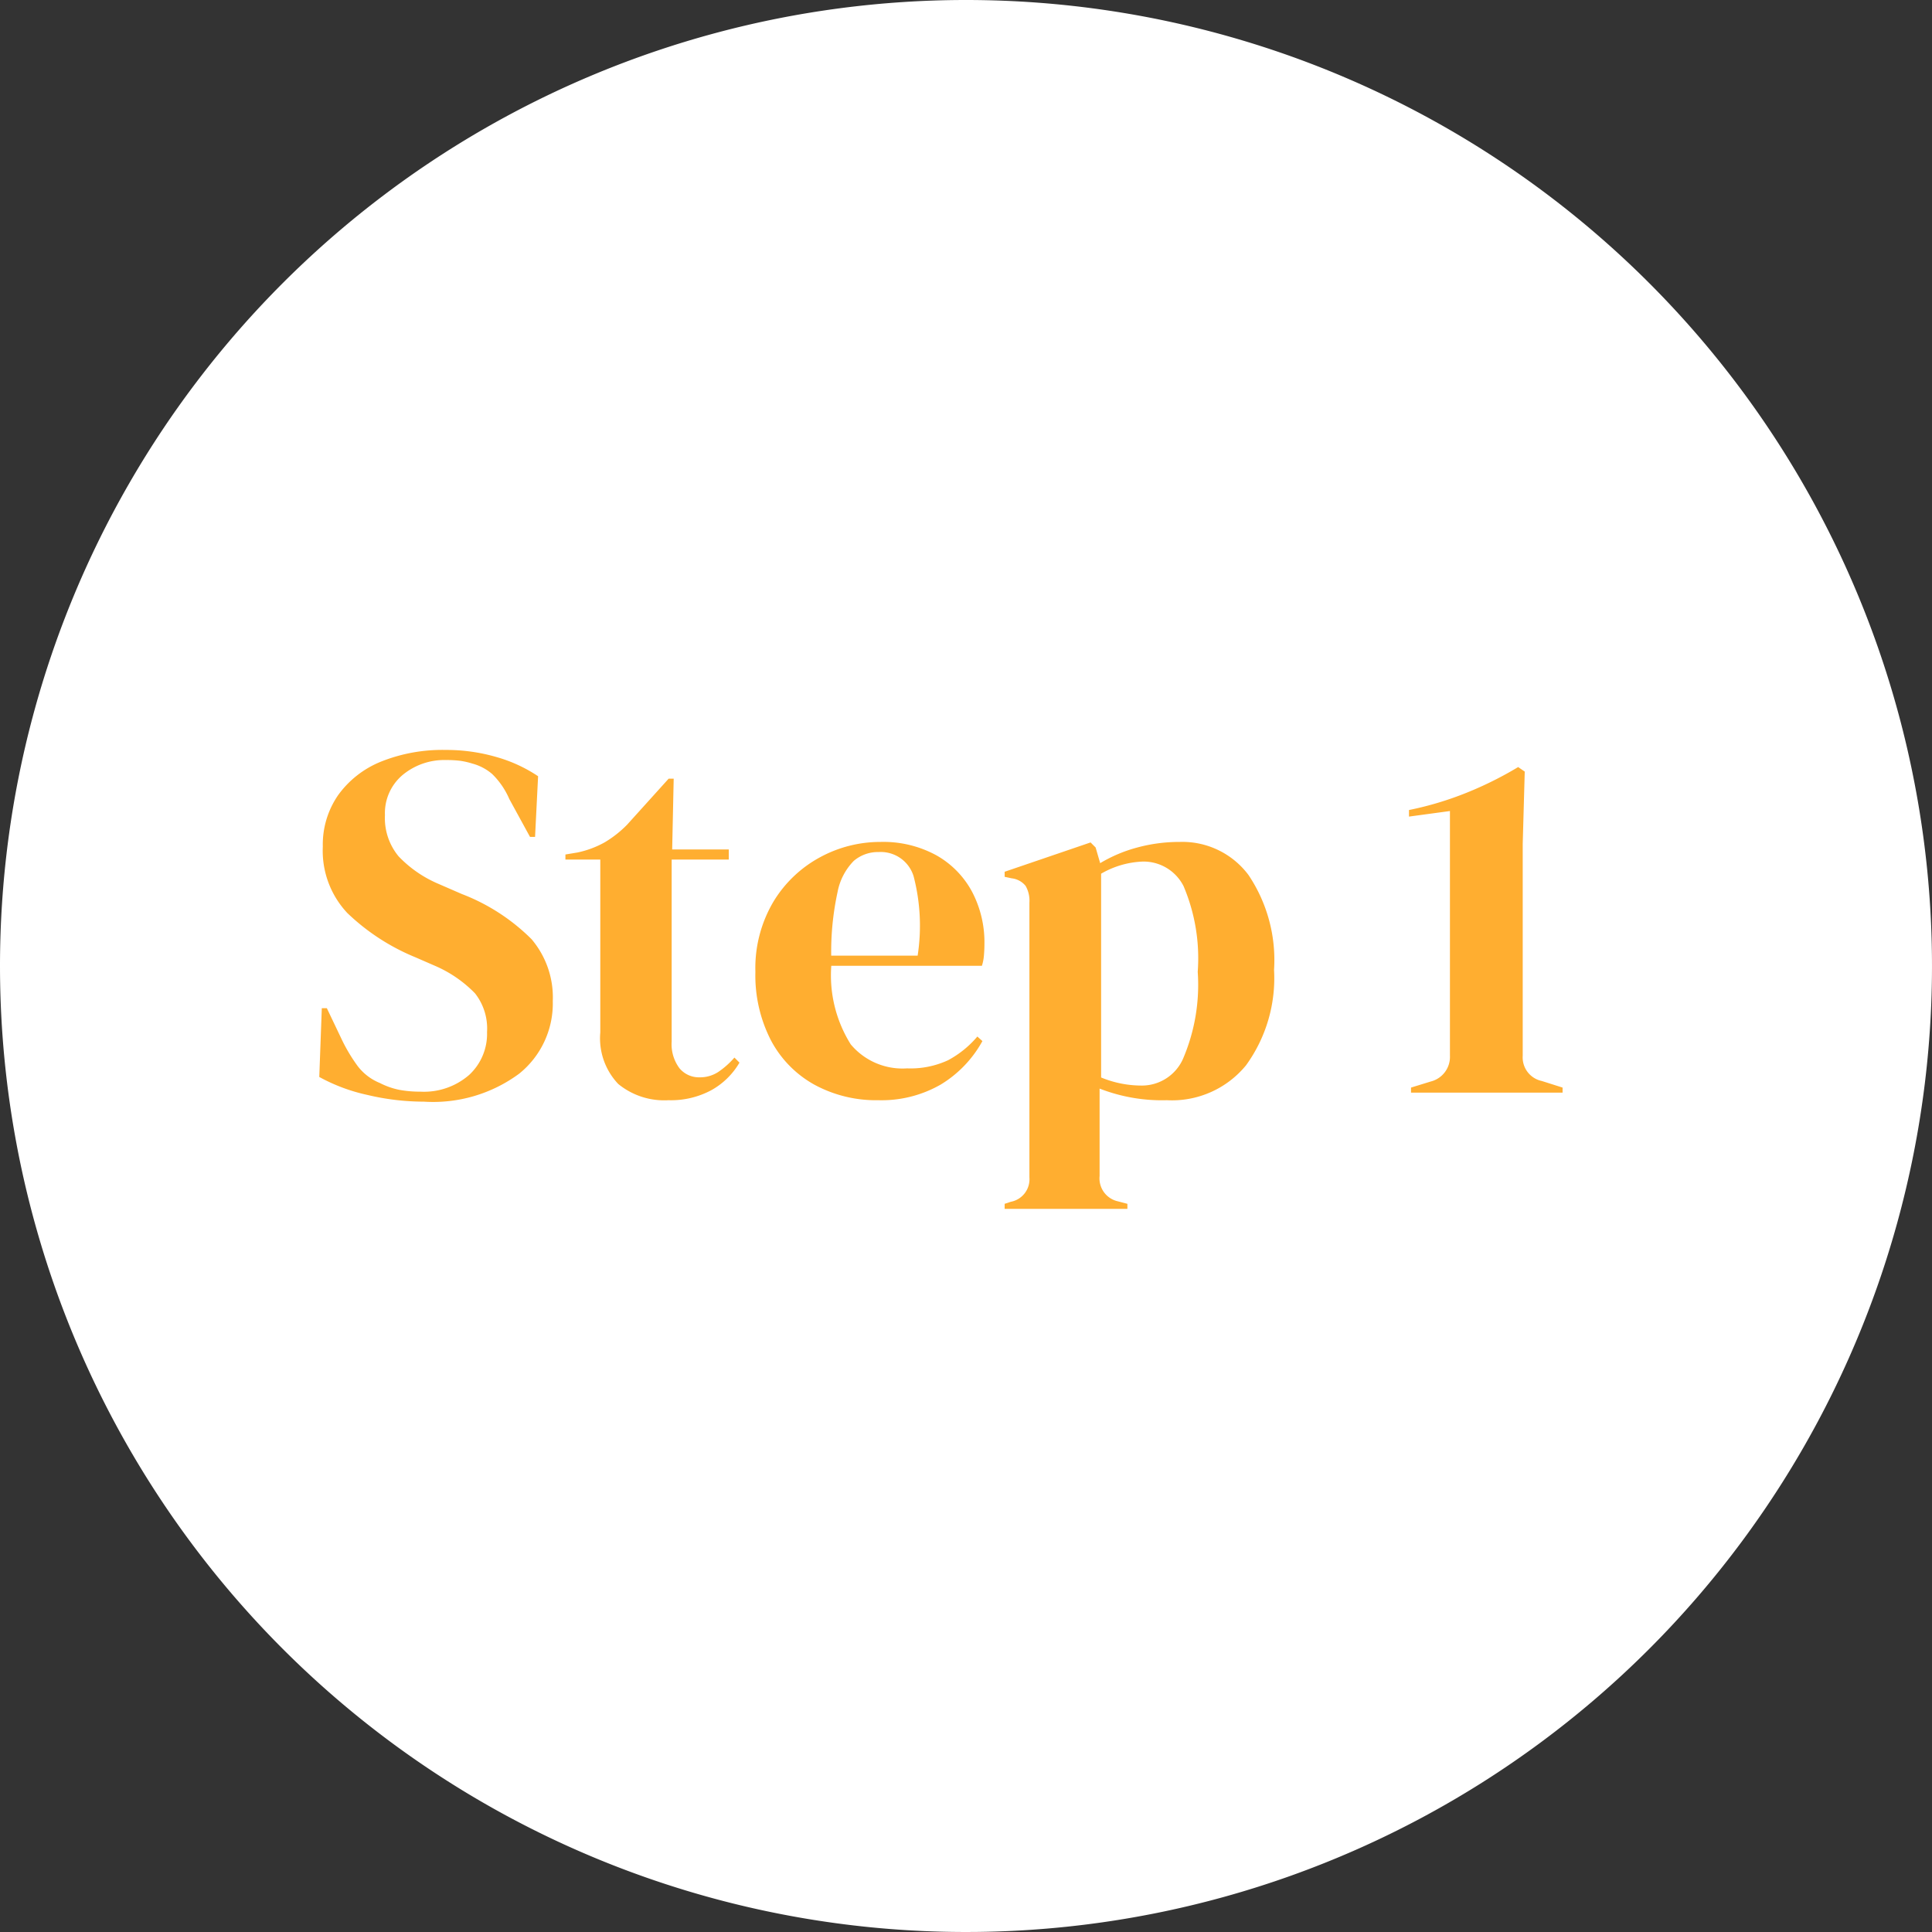<svg xmlns="http://www.w3.org/2000/svg" width="107.028" height="107.028" viewBox="0 0 107.028 107.028"><rect x="0" y="0" width="107.028" height="107.028" fill="#333333" stroke="none"/><g id="Group_622" data-name="Group 622" transform="translate(-442.428 -5193.494)"><path id="Path_349" data-name="Path 349" d="M53.514,0A53.514,53.514,0,1,1,0,53.514,53.514,53.514,0,0,1,53.514,0Z" transform="translate(442.428 5193.494)" fill="#fff"></path><path id="Path_348" data-name="Path 348" d="M-28.532.5A13.577,13.577,0,0,1-31.668.126a9.853,9.853,0,0,1-2.66-.994l.14-3.808h.28l.868,1.82A9.238,9.238,0,0,0-32.2-1.47a2.936,2.936,0,0,0,1.232.938,4.145,4.145,0,0,0,1.078.378,6.279,6.279,0,0,0,1.162.1,3.812,3.812,0,0,0,2.7-.924,3.1,3.1,0,0,0,.994-2.38A3.151,3.151,0,0,0-25.7-5.5,6.883,6.883,0,0,0-27.86-7l-1.148-.5a12.012,12.012,0,0,1-3.766-2.45,5.034,5.034,0,0,1-1.358-3.682,4.808,4.808,0,0,1,.854-2.856A5.415,5.415,0,0,1-30.9-18.34a9.131,9.131,0,0,1,3.57-.644,9.9,9.9,0,0,1,2.814.392,8.108,8.108,0,0,1,2.31,1.064l-.168,3.36h-.28l-1.148-2.1a4.306,4.306,0,0,0-.952-1.386,2.793,2.793,0,0,0-1.092-.574,4.261,4.261,0,0,0-.672-.154,5.991,5.991,0,0,0-.784-.042,3.61,3.61,0,0,0-2.408.826,2.761,2.761,0,0,0-.98,2.226,3.317,3.317,0,0,0,.756,2.282,6.616,6.616,0,0,0,2.212,1.526l1.288.56A11.079,11.079,0,0,1-22.568-8.5a4.986,4.986,0,0,1,1.176,3.43A4.991,4.991,0,0,1-23.254-1.05,8.018,8.018,0,0,1-28.532.5ZM-14.98.42a4.015,4.015,0,0,1-2.786-.9,3.669,3.669,0,0,1-.994-2.856v-9.576h-1.932v-.28l.672-.112a5.329,5.329,0,0,0,1.5-.56,6.091,6.091,0,0,0,1.246-.98l2.3-2.548h.28l-.084,3.92h3.136v.56h-3.164v10.08a2.217,2.217,0,0,0,.434,1.484,1.4,1.4,0,0,0,1.106.5,1.845,1.845,0,0,0,1.036-.294,4.594,4.594,0,0,0,.9-.8l.28.28A4.129,4.129,0,0,1-12.6-.14,4.726,4.726,0,0,1-14.98.42ZM-3.248-13.888a6.128,6.128,0,0,1,3.108.742A5.061,5.061,0,0,1,1.834-11.13a6.015,6.015,0,0,1,.686,2.9q0,.308-.028.63a2.5,2.5,0,0,1-.112.574H-5.964A7.2,7.2,0,0,0-4.886-2.674a3.736,3.736,0,0,0,3.122,1.33A4.95,4.95,0,0,0,.5-1.792,5.545,5.545,0,0,0,2.128-3.108l.28.252A6.439,6.439,0,0,1,.1-.448,6.583,6.583,0,0,1-3.36.42,7.153,7.153,0,0,1-6.888-.434,6.029,6.029,0,0,1-9.3-2.884a7.86,7.86,0,0,1-.868-3.808A7.217,7.217,0,0,1-9.156-10.6a6.781,6.781,0,0,1,2.59-2.45A6.98,6.98,0,0,1-3.248-13.888Zm-.084.56a2.063,2.063,0,0,0-1.386.49,3.35,3.35,0,0,0-.9,1.736,15.573,15.573,0,0,0-.35,3.514h4.788a10.854,10.854,0,0,0-.224-4.4A1.9,1.9,0,0,0-3.332-13.328ZM3.64,6.44V6.16l.336-.112A1.271,1.271,0,0,0,5.012,4.7V-10.528a1.65,1.65,0,0,0-.21-.924,1.159,1.159,0,0,0-.77-.42l-.392-.084v-.28L8.4-13.86l.28.28.252.868a7.985,7.985,0,0,1,2.058-.868,8.88,8.88,0,0,1,2.338-.308,4.573,4.573,0,0,1,3.822,1.834A8.451,8.451,0,0,1,18.564-6.8,8.216,8.216,0,0,1,17.01-1.512,5.3,5.3,0,0,1,12.628.42,9.513,9.513,0,0,1,8.9-.224V4.62a1.3,1.3,0,0,0,1.008,1.4l.532.14v.28ZM11.284-.392A2.493,2.493,0,0,0,13.51-1.848a10.409,10.409,0,0,0,.826-4.844,10.227,10.227,0,0,0-.784-4.746A2.482,2.482,0,0,0,11.284-12.8a4.955,4.955,0,0,0-2.3.672V-.84A5.856,5.856,0,0,0,11.284-.392ZM26.152,0V-.28l1.092-.336a1.406,1.406,0,0,0,1.064-1.428V-15.6l-2.268.308v-.364a18.117,18.117,0,0,0,3.178-.952,20.057,20.057,0,0,0,2.87-1.428l.364.252-.112,4V-2.044A1.335,1.335,0,0,0,33.4-.644l1.148.364V0Z" transform="translate(494.443 5254.023)" fill="#ffae30"></path></g></svg>